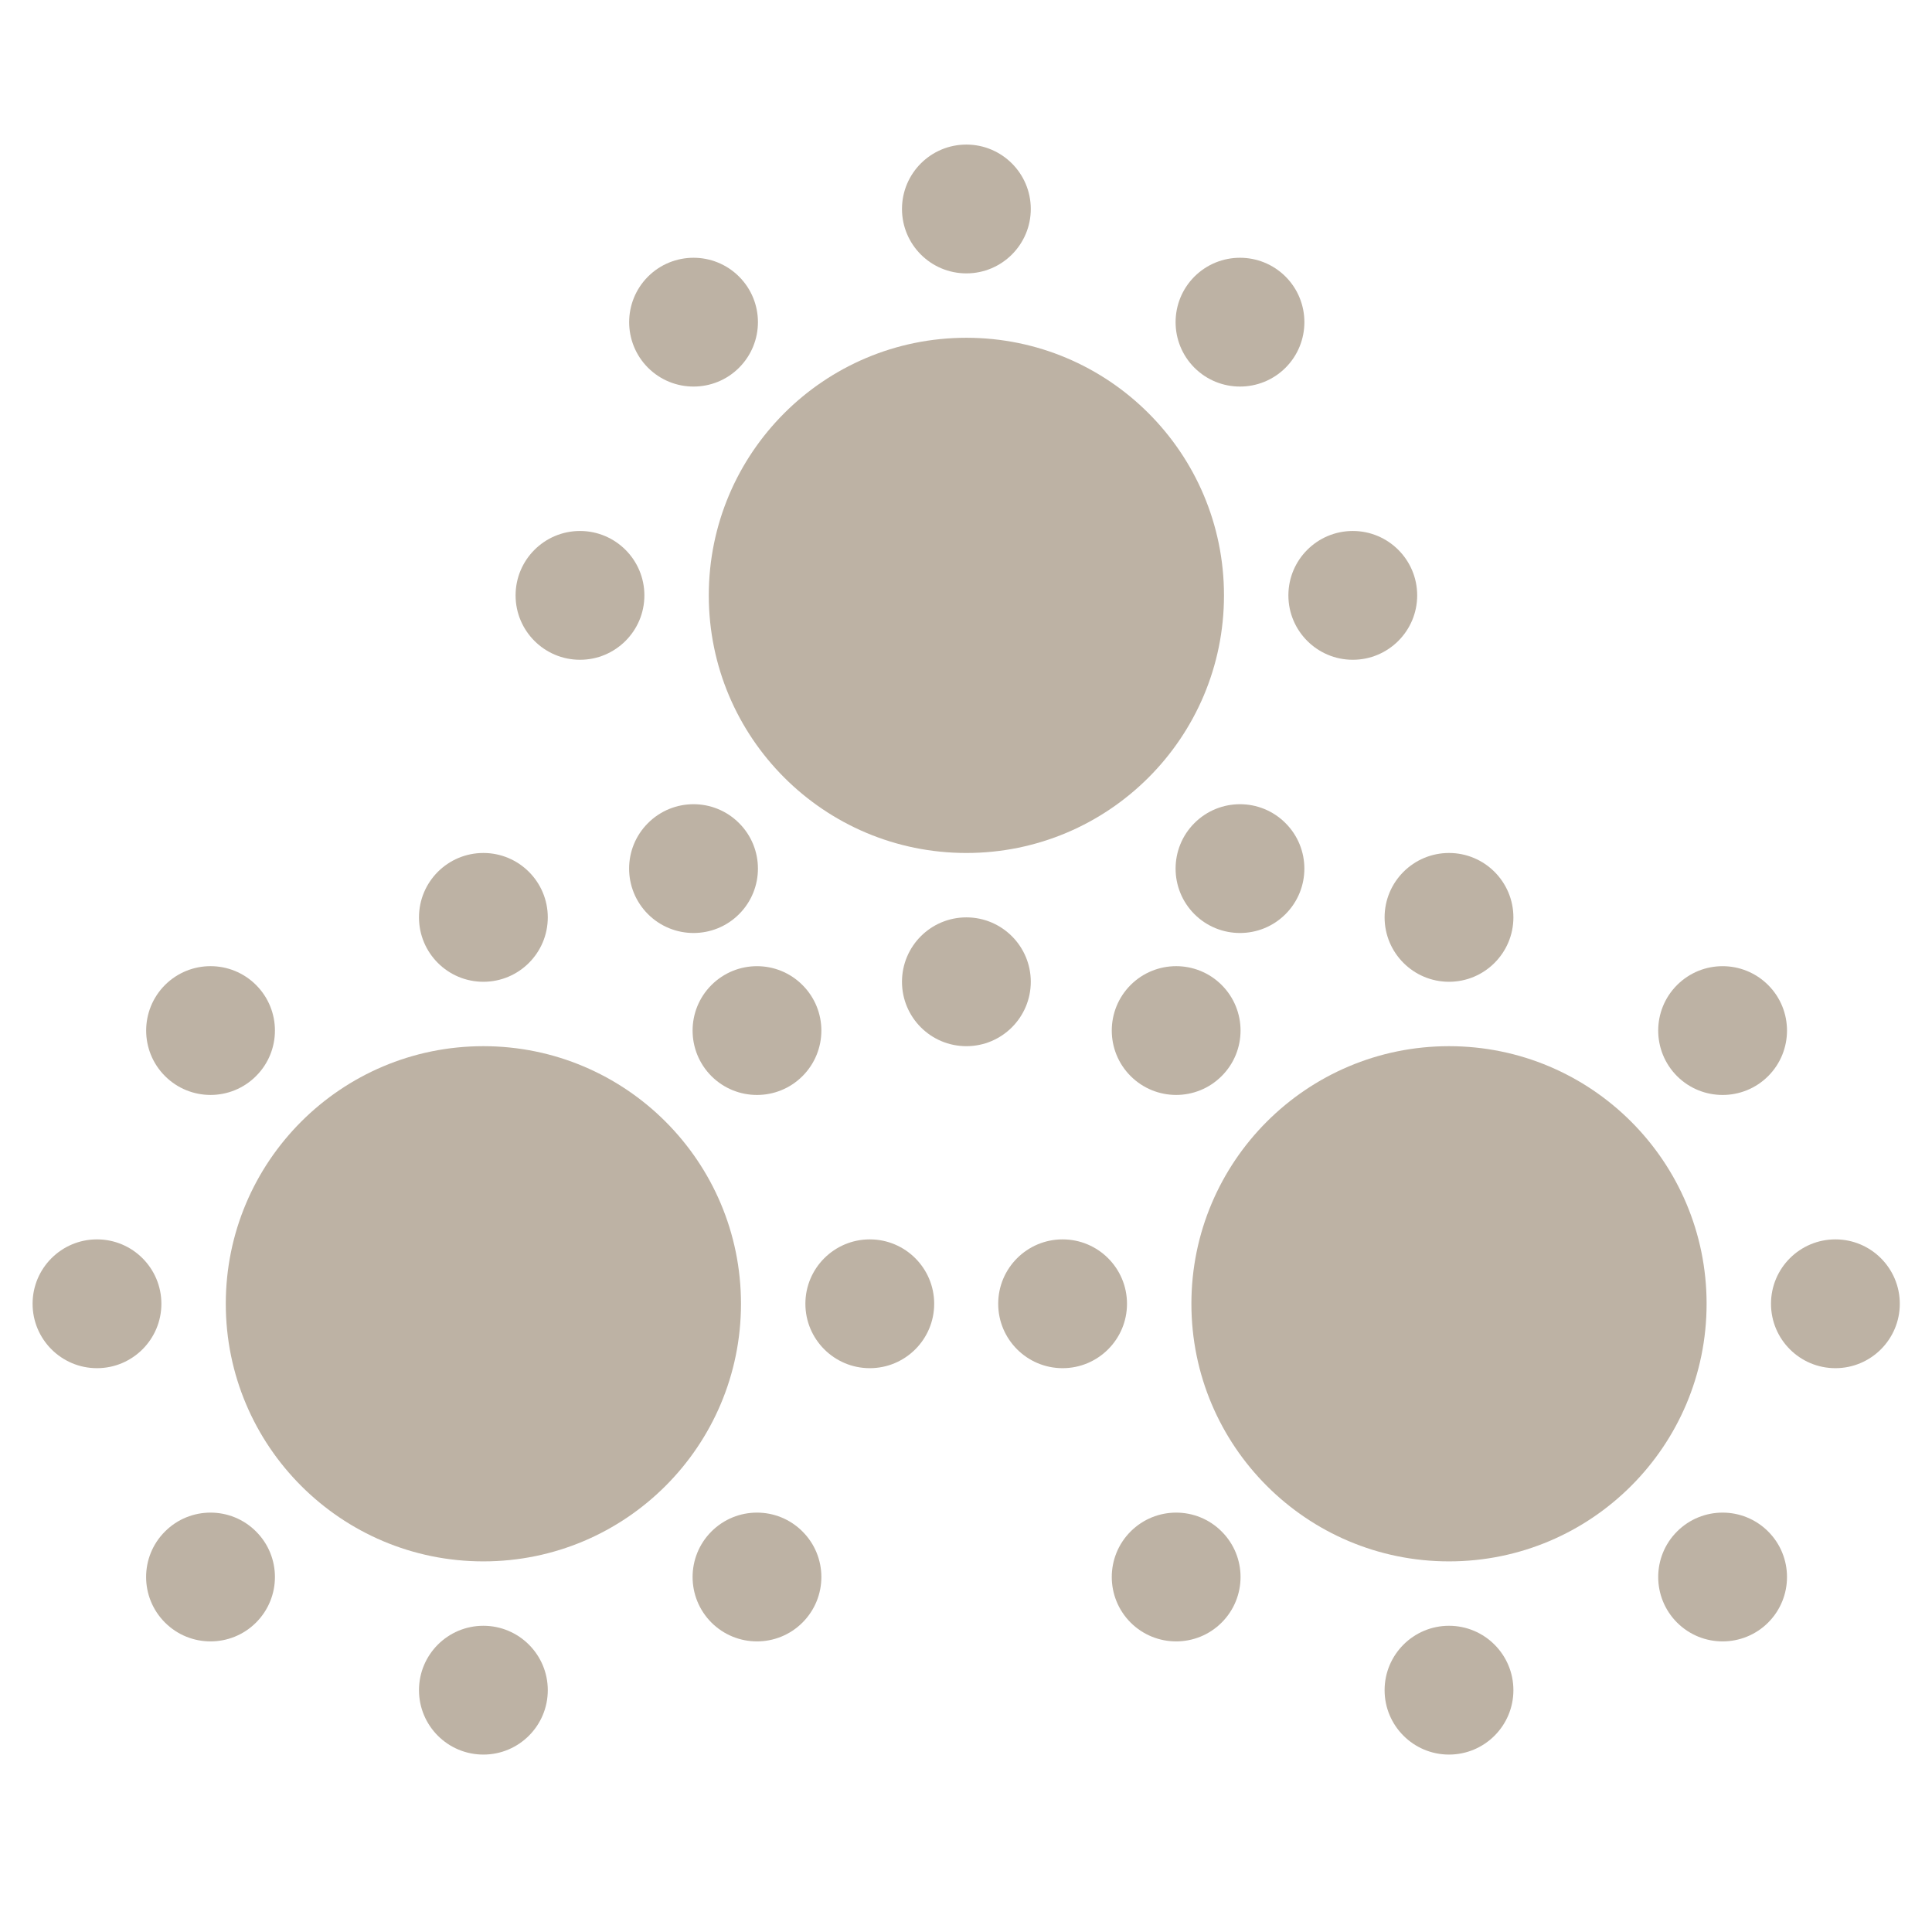 <svg width="30" height="30" viewBox="0 0 30 30" fill="none" xmlns="http://www.w3.org/2000/svg">
<g clip-path="url(#clip0_5340_311)">
<path d="M22.5 16.245C20.291 16.245 18.5 18.036 18.5 20.245C18.5 22.454 20.291 24.245 22.5 24.245C24.709 24.245 26.5 22.454 26.5 20.245C26.5 18.036 24.709 16.245 22.5 16.245Z" fill="#BDB2A4"/>
<path d="M22.5 25.245C21.948 25.245 21.5 25.693 21.5 26.245C21.5 26.797 21.948 27.245 22.5 27.245C23.052 27.245 23.5 26.797 23.5 26.245C23.5 25.693 23.052 25.245 22.5 25.245Z" fill="#BDB2A4"/>
<path d="M17.5 20.245C17.5 19.693 17.052 19.245 16.5 19.245C15.948 19.245 15.5 19.693 15.5 20.245C15.5 20.797 15.948 21.245 16.5 21.245C17.052 21.245 17.5 20.797 17.5 20.245Z" fill="#BDB2A4"/>
<path d="M18.97 16.709C19.361 16.319 19.361 15.686 18.97 15.295C18.58 14.905 17.947 14.905 17.556 15.295C17.166 15.686 17.166 16.319 17.556 16.709C17.947 17.1 18.58 17.1 18.97 16.709Z" fill="#BDB2A4"/>
<path d="M26.041 16.71C26.432 17.1 27.065 17.1 27.456 16.71C27.846 16.319 27.846 15.686 27.456 15.296C27.065 14.905 26.432 14.905 26.041 15.296C25.651 15.686 25.651 16.319 26.041 16.71Z" fill="#BDB2A4"/>
<path d="M22.5 13.245C21.948 13.245 21.5 13.693 21.5 14.245C21.5 14.797 21.948 15.245 22.5 15.245C23.052 15.245 23.5 14.797 23.5 14.245C23.5 13.693 23.052 13.245 22.5 13.245Z" fill="#BDB2A4"/>
<path d="M29.5 20.245C29.5 19.693 29.052 19.245 28.5 19.245C27.948 19.245 27.5 19.693 27.5 20.245C27.5 20.797 27.948 21.245 28.5 21.245C29.052 21.245 29.5 20.797 29.5 20.245Z" fill="#BDB2A4"/>
<path d="M27.456 25.195C27.846 24.804 27.846 24.171 27.456 23.781C27.065 23.39 26.432 23.39 26.041 23.781C25.651 24.171 25.651 24.804 26.041 25.195C26.432 25.585 27.065 25.585 27.456 25.195Z" fill="#BDB2A4"/>
<path d="M17.556 25.195C17.947 25.585 18.58 25.585 18.97 25.195C19.361 24.804 19.361 24.171 18.97 23.781C18.58 23.39 17.947 23.39 17.556 23.781C17.166 24.171 17.166 24.804 17.556 25.195Z" fill="#BDB2A4"/>
<path d="M7.506 16.245C5.296 16.245 3.506 18.036 3.506 20.245C3.506 22.454 5.296 24.245 7.506 24.245C9.715 24.245 11.506 22.454 11.506 20.245C11.506 18.036 9.715 16.245 7.506 16.245Z" fill="#BDB2A4"/>
<path d="M7.506 25.245C6.953 25.245 6.506 25.693 6.506 26.245C6.506 26.797 6.953 27.245 7.506 27.245C8.058 27.245 8.506 26.797 8.506 26.245C8.506 25.693 8.058 25.245 7.506 25.245Z" fill="#BDB2A4"/>
<path d="M2.506 20.245C2.506 19.693 2.058 19.245 1.506 19.245C0.954 19.245 0.506 19.693 0.506 20.245C0.506 20.797 0.954 21.245 1.506 21.245C2.058 21.245 2.506 20.797 2.506 20.245Z" fill="#BDB2A4"/>
<path d="M3.976 16.709C4.367 16.319 4.367 15.686 3.976 15.295C3.586 14.905 2.953 14.905 2.562 15.295C2.172 15.686 2.172 16.319 2.562 16.709C2.953 17.1 3.586 17.1 3.976 16.709Z" fill="#BDB2A4"/>
<path d="M11.047 16.71C11.438 17.1 12.071 17.1 12.461 16.71C12.852 16.319 12.852 15.686 12.461 15.296C12.071 14.905 11.438 14.905 11.047 15.296C10.657 15.686 10.657 16.319 11.047 16.71Z" fill="#BDB2A4"/>
<path d="M7.506 13.245C6.953 13.245 6.506 13.693 6.506 14.245C6.506 14.797 6.953 15.245 7.506 15.245C8.058 15.245 8.506 14.797 8.506 14.245C8.506 13.693 8.058 13.245 7.506 13.245Z" fill="#BDB2A4"/>
<path d="M14.506 20.245C14.506 19.693 14.058 19.245 13.506 19.245C12.954 19.245 12.506 19.693 12.506 20.245C12.506 20.797 12.954 21.245 13.506 21.245C14.058 21.245 14.506 20.797 14.506 20.245Z" fill="#BDB2A4"/>
<path d="M12.461 25.195C12.852 24.804 12.852 24.171 12.461 23.781C12.071 23.39 11.438 23.39 11.047 23.781C10.657 24.171 10.657 24.804 11.047 25.195C11.438 25.585 12.071 25.585 12.461 25.195Z" fill="#BDB2A4"/>
<path d="M2.562 25.195C2.952 25.585 3.586 25.585 3.976 25.195C4.367 24.804 4.367 24.171 3.976 23.781C3.586 23.39 2.952 23.39 2.562 23.781C2.171 24.171 2.171 24.804 2.562 25.195Z" fill="#BDB2A4"/>
<path d="M15.006 5.245C12.796 5.245 11.006 7.036 11.006 9.245C11.006 11.454 12.796 13.245 15.006 13.245C17.215 13.245 19.006 11.454 19.006 9.245C19.006 7.036 17.215 5.245 15.006 5.245Z" fill="#BDB2A4"/>
<path d="M15.006 14.245C14.453 14.245 14.006 14.693 14.006 15.245C14.006 15.797 14.453 16.245 15.006 16.245C15.558 16.245 16.006 15.797 16.006 15.245C16.006 14.693 15.558 14.245 15.006 14.245Z" fill="#BDB2A4"/>
<path d="M10.006 9.245C10.006 8.693 9.558 8.245 9.006 8.245C8.454 8.245 8.006 8.693 8.006 9.245C8.006 9.797 8.454 10.245 9.006 10.245C9.558 10.245 10.006 9.797 10.006 9.245Z" fill="#BDB2A4"/>
<path d="M11.476 5.71C11.867 5.319 11.867 4.686 11.476 4.295C11.086 3.905 10.453 3.905 10.062 4.295C9.672 4.686 9.672 5.319 10.062 5.71C10.453 6.1 11.086 6.1 11.476 5.71Z" fill="#BDB2A4"/>
<path d="M18.547 5.71C18.938 6.1 19.571 6.1 19.962 5.71C20.352 5.319 20.352 4.686 19.962 4.295C19.571 3.905 18.938 3.905 18.547 4.295C18.157 4.686 18.157 5.319 18.547 5.71Z" fill="#BDB2A4"/>
<path d="M15.006 2.245C14.453 2.245 14.006 2.693 14.006 3.245C14.006 3.797 14.453 4.245 15.006 4.245C15.558 4.245 16.006 3.797 16.006 3.245C16.006 2.693 15.558 2.245 15.006 2.245Z" fill="#BDB2A4"/>
<path d="M22.006 9.245C22.006 8.693 21.558 8.245 21.006 8.245C20.454 8.245 20.006 8.693 20.006 9.245C20.006 9.797 20.454 10.245 21.006 10.245C21.558 10.245 22.006 9.797 22.006 9.245Z" fill="#BDB2A4"/>
<path d="M19.961 14.195C20.352 13.804 20.352 13.171 19.961 12.781C19.571 12.39 18.938 12.39 18.547 12.781C18.157 13.171 18.157 13.804 18.547 14.195C18.938 14.585 19.571 14.585 19.961 14.195Z" fill="#BDB2A4"/>
<path d="M10.062 14.195C10.453 14.585 11.086 14.585 11.476 14.195C11.867 13.804 11.867 13.171 11.476 12.781C11.086 12.39 10.453 12.39 10.062 12.781C9.671 13.171 9.671 13.804 10.062 14.195Z" fill="#BDB2A4"/>
</g>
<defs>
<clipPath id="clip0_5340_311">
<rect width="29" height="29" fill="white" transform="translate(29.5 29.245) rotate(-180)"/>
</clipPath>
</defs>
</svg>
